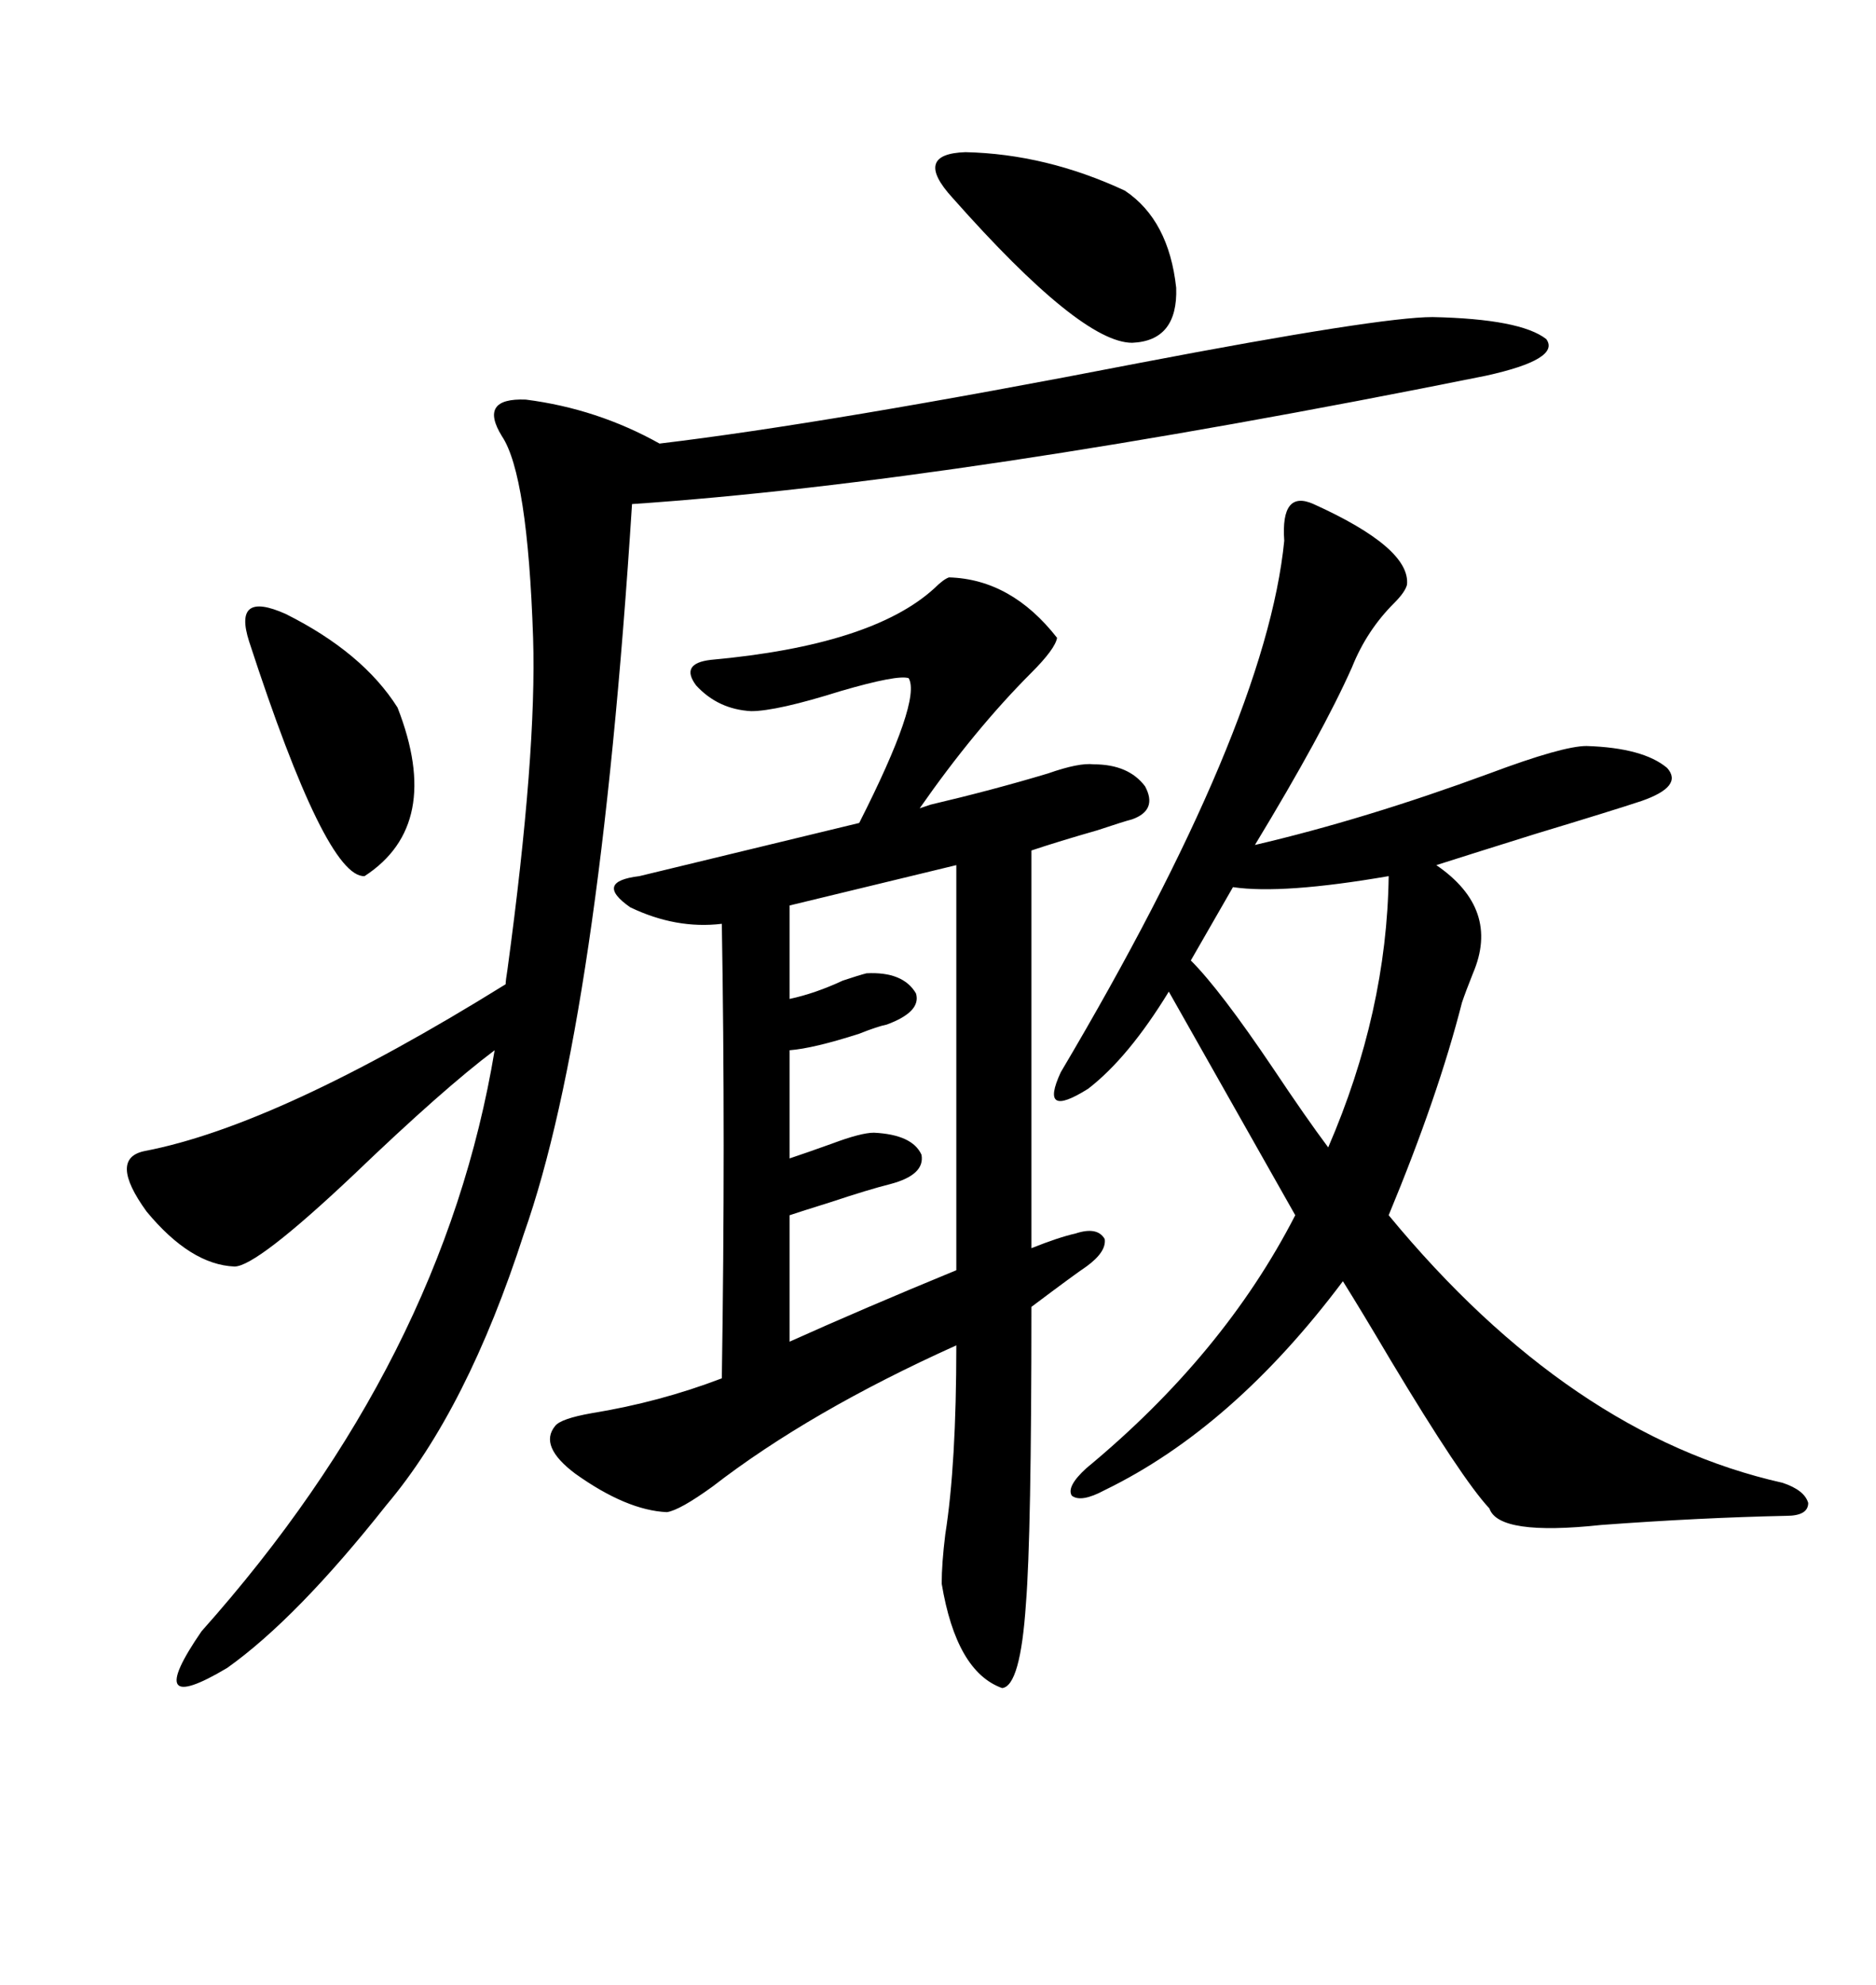 <svg xmlns="http://www.w3.org/2000/svg" xmlns:xlink="http://www.w3.org/1999/xlink" width="300" height="317.285"><path d="M147.07 129.20L148.83 128.61Q158.79 126.27 167.58 123.63L167.58 123.63Q172.56 121.88 174.90 122.17L174.90 122.17Q180.47 122.17 183.11 125.68L183.11 125.68Q185.16 129.49 181.05 130.96L181.05 130.96Q179.88 131.25 175.49 132.71L175.49 132.71Q169.34 134.47 164.94 135.94L164.94 135.94L164.94 199.51Q169.34 197.75 171.97 197.17L171.97 197.17Q175.49 196.00 176.66 198.05L176.66 198.05Q176.95 200.10 173.73 202.44L173.73 202.44Q171.97 203.61 164.94 208.89L164.94 208.89Q164.94 245.51 164.06 256.35L164.06 256.35Q163.18 269.53 160.25 269.82L160.25 269.82Q152.93 267.19 150.59 253.13L150.59 253.13Q150.59 249.90 151.17 245.21L151.17 245.21Q152.93 234.08 152.93 215.04L152.93 215.04Q129.49 225.59 113.96 237.60L113.96 237.60Q108.69 241.41 106.64 241.70L106.64 241.70Q100.20 241.41 91.99 235.55L91.99 235.55Q86.13 231.15 88.77 227.93L88.77 227.93Q89.65 226.76 94.63 225.88L94.63 225.88Q105.47 224.12 115.43 220.31L115.43 220.31Q116.02 182.23 115.43 147.66L115.43 147.66Q108.11 148.54 100.78 145.02L100.78 145.02Q94.92 140.92 102.25 140.04L102.25 140.04L137.40 131.54Q147.36 111.91 145.31 108.40L145.31 108.40Q143.55 107.81 134.47 110.45L134.47 110.45Q124.22 113.67 120.12 113.67L120.12 113.67Q114.84 113.38 111.33 109.57L111.33 109.57Q108.69 106.05 113.67 105.47L113.67 105.47Q139.45 103.13 149.41 94.04L149.41 94.04Q150.88 92.58 151.76 92.29L151.76 92.29Q161.72 92.58 169.04 101.95L169.04 101.95Q168.75 103.71 164.94 107.52L164.94 107.52Q155.86 116.60 147.07 129.20L147.07 129.20ZM210.06 80.57L210.06 80.57Q225.59 87.60 225 93.46L225 93.46Q224.71 94.63 222.95 96.39L222.95 96.39Q218.55 100.78 216.21 106.64L216.21 106.64Q211.52 117.19 200.68 135.06L200.68 135.06Q218.26 130.96 238.18 123.63L238.18 123.63Q249.90 119.24 253.71 119.24L253.71 119.24Q262.79 119.53 266.60 122.75L266.60 122.75Q269.24 125.68 262.50 128.03L262.50 128.03Q258.11 129.49 245.51 133.30L245.51 133.30Q236.13 136.23 229.69 138.28L229.69 138.28Q239.94 145.31 235.55 155.57L235.55 155.57Q234.38 158.50 233.79 160.25L233.79 160.25Q229.98 175.20 222.07 194.24L222.07 194.24Q251.07 229.39 285.06 237.01L285.06 237.01Q288.57 238.18 289.16 240.23L289.16 240.23Q289.16 242.29 285.64 242.29L285.64 242.29Q271.88 242.58 256.05 243.75L256.05 243.75Q239.65 245.51 238.18 241.11L238.18 241.11Q233.79 236.43 222.36 217.38L222.36 217.38Q217.68 209.47 214.75 204.79L214.75 204.79Q197.17 228.22 176.66 238.18L176.66 238.18Q172.85 240.23 171.39 239.06L171.39 239.06Q170.51 237.60 173.73 234.67L173.73 234.67Q195.70 216.50 207.13 194.24L207.13 194.24L186.91 158.50Q180.47 169.04 174.02 174.02L174.02 174.02Q166.11 179.00 169.63 171.39L169.63 171.39Q202.44 116.02 205.37 86.43L205.37 86.43Q204.79 78.22 210.06 80.57ZM229.10 50.68L229.10 50.68Q243.16 50.98 247.27 54.20L247.27 54.20Q249.61 57.42 237.60 60.06L237.60 60.06Q153.22 77.05 101.07 80.57L101.07 80.57Q95.80 163.18 83.79 197.17L83.79 197.17Q74.71 225.29 61.82 240.53L61.82 240.53Q47.46 258.69 36.33 266.60L36.33 266.60Q22.56 274.80 32.23 260.74L32.23 260.74Q70.90 217.38 79.10 167.87L79.10 167.87Q70.90 174.02 56.54 187.79L56.54 187.79Q41.02 202.44 37.50 202.44L37.50 202.44Q30.47 202.15 23.44 193.65L23.44 193.65Q17.29 185.16 23.14 183.98L23.14 183.98Q44.53 179.88 80.86 157.32L80.86 157.32Q80.86 156.74 81.15 154.98L81.15 154.98Q85.84 120.41 85.25 101.95L85.25 101.95Q84.38 75.88 80.27 69.73L80.27 69.73Q76.46 63.57 84.08 63.87L84.08 63.87Q95.51 65.33 105.47 70.90L105.47 70.90Q132.42 67.68 182.23 58.01L182.23 58.01Q220.61 50.68 229.10 50.68ZM152.93 203.03L152.93 138.28L126.27 144.73L126.27 159.67Q130.37 158.79 134.77 156.74L134.77 156.74Q137.40 155.86 138.57 155.57L138.57 155.57Q144.43 155.27 146.48 158.79L146.48 158.79Q147.36 161.72 141.80 163.77L141.80 163.77Q140.33 164.06 137.40 165.23L137.40 165.23Q130.08 167.58 126.27 167.87L126.27 167.87L126.27 185.16Q128.91 184.28 133.01 182.81L133.01 182.81Q137.70 181.05 139.75 181.05L139.75 181.05Q145.90 181.35 147.36 184.57L147.36 184.57Q147.95 187.79 142.38 189.26L142.38 189.26Q138.87 190.14 132.71 192.19L132.71 192.19Q128.03 193.65 126.27 194.24L126.27 194.24L126.27 214.45Q137.99 209.18 152.93 203.03L152.93 203.03ZM197.17 141.80L197.17 141.80L190.43 153.52Q195.12 158.20 203.61 170.80L203.61 170.80Q208.89 178.71 212.40 183.40L212.40 183.40Q221.78 161.72 222.07 140.04L222.07 140.04Q205.08 142.97 197.17 141.80ZM179.88 30.47L179.88 30.47Q186.91 35.16 188.09 46.00L188.09 46.00Q188.38 54.49 181.05 54.79L181.05 54.79Q172.85 54.79 152.34 31.64L152.34 31.64Q145.90 24.61 154.39 24.32L154.39 24.32Q167.29 24.61 179.88 30.47ZM39.84 102.54L39.84 102.54Q37.21 94.34 45.70 98.14L45.70 98.14Q58.01 104.30 63.57 113.09L63.57 113.09Q70.90 131.84 58.30 140.04L58.30 140.04Q52.15 140.33 39.84 102.54Z"/></svg>
